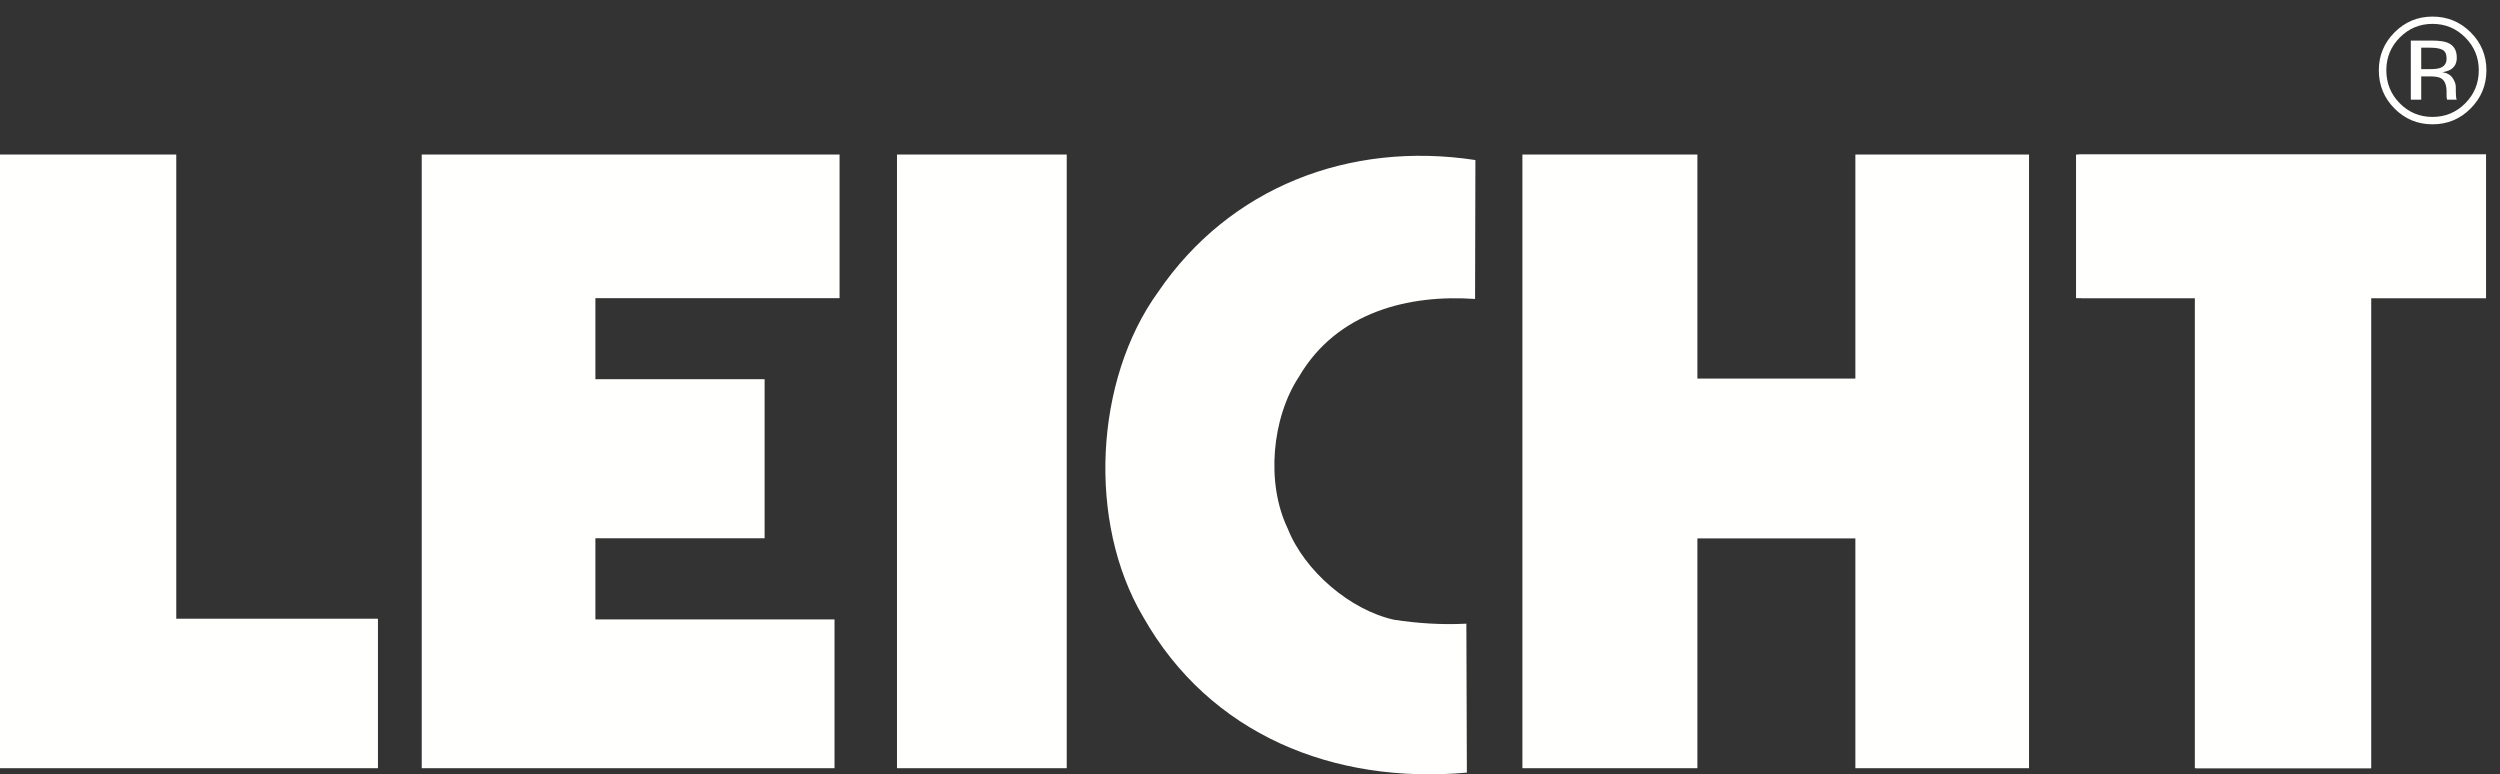 <?xml version="1.0" encoding="UTF-8"?>
<svg width="113px" height="35px" viewBox="0 0 113 35" version="1.1" xmlns="http://www.w3.org/2000/svg" xmlns:xlink="http://www.w3.org/1999/xlink">
    <rect x="0" y="0" width="113" height="35" fill="#333333" stroke="none"/>
    <!-- Generator: Sketch 52.6 (67491) - http://www.bohemiancoding.com/sketch -->
    <title>Group</title>
    <desc>Created with Sketch.</desc>
    <g id="Page-1" stroke="none" stroke-width="1" fill="none" fill-rule="evenodd">
        <g id="LEICHT-Logo-weiss-2017" fill="#FFFFFE">
            <g id="Group">
                <polyline id="Fill-1" points="93.955 6.985 112.368 6.985 112.368 13.477 107.174 13.477 107.174 34.723 99.207 34.723 99.207 13.477 94.073 13.477"></polyline>
                <polyline id="Fill-2" points="68.813 6.985 76.722 6.985 76.722 17.112 83.863 17.112 83.863 6.985 91.712 6.985 91.712 34.723 83.863 34.723 83.863 24.336 76.722 24.336 76.722 34.723 68.813 34.723 68.813 6.985"></polyline>
                <polygon id="Fill-3" points="40.544 34.723 48.216 34.723 48.216 6.985 40.544 6.985"></polygon>
                <polyline id="Fill-4" points="19.062 6.985 37.948 6.985 37.948 13.477 26.912 13.477 26.912 17.14 34.56 17.14 34.56 24.33 26.912 24.33 26.912 27.998 37.72 27.998 37.72 34.723 19.062 34.723 19.062 6.985"></polyline>
                <polyline id="Fill-5" points="0 6.985 7.967 6.985 7.967 27.966 17.083 27.966 17.083 34.723 0 34.723 0 6.985"></polyline>
                <path d="M66.673,13.513 C63.697,13.303 60.431,14.086 58.716,17.023 C57.489,18.882 57.212,21.825 58.202,23.884 C58.959,25.812 61.037,27.582 63.023,28.015 C64.065,28.173 65.156,28.248 66.28,28.19 L66.302,34.922 C60.291,35.459 54.681,33.212 51.669,27.879 C49.144,23.617 49.463,17.187 52.344,13.201 C55.565,8.468 60.981,6.365 66.688,7.234 L66.673,13.513" id="Fill-7"></path>
                <polyline id="Fill-9" points="93.837 6.985 112.368 6.985 112.368 13.477 107.175 13.477 107.175 34.723 99.267 34.723 99.267 13.477 93.837 13.477 93.837 6.985"></polyline>
                <path d="M109.903,1.834 C110.235,1.834 110.478,1.866 110.632,1.93 C110.909,2.045 111.047,2.271 111.047,2.606 C111.047,2.845 110.959,3.021 110.785,3.133 C110.692,3.193 110.563,3.236 110.397,3.263 C110.607,3.296 110.76,3.383 110.858,3.524 C110.955,3.666 111.003,3.804 111.003,3.939 L111.003,4.134 C111.003,4.196 111.006,4.263 111.011,4.334 C111.015,4.404 111.022,4.451 111.033,4.473 L111.05,4.506 L110.609,4.506 C110.607,4.497 110.605,4.488 110.603,4.479 C110.6,4.47 110.599,4.46 110.596,4.449 L110.586,4.363 L110.586,4.151 C110.586,3.842 110.502,3.637 110.334,3.538 C110.235,3.48 110.06,3.452 109.811,3.452 L109.439,3.452 L109.439,4.506 L108.969,4.506 L108.969,1.834 L109.903,1.834 Z M110.407,2.255 C110.29,2.189 110.101,2.156 109.84,2.156 L109.439,2.156 L109.439,3.124 L109.863,3.124 C110.063,3.124 110.212,3.104 110.311,3.064 C110.495,2.991 110.586,2.852 110.586,2.646 C110.586,2.452 110.527,2.322 110.407,2.255 Z M111.673,4.903 C111.198,5.381 110.624,5.619 109.95,5.619 C109.276,5.619 108.703,5.381 108.229,4.903 C107.759,4.428 107.523,3.853 107.523,3.176 C107.523,2.507 107.761,1.935 108.236,1.46 C108.709,0.987 109.28,0.75 109.95,0.75 C110.624,0.75 111.198,0.987 111.673,1.46 C112.148,1.933 112.386,2.505 112.386,3.176 C112.386,3.851 112.148,4.426 111.673,4.903 Z M108.471,1.695 C108.065,2.104 107.862,2.598 107.862,3.176 C107.862,3.76 108.064,4.257 108.468,4.668 C108.875,5.079 109.368,5.285 109.95,5.285 C110.531,5.285 111.024,5.079 111.431,4.668 C111.838,4.257 112.041,3.76 112.041,3.176 C112.041,2.598 111.838,2.104 111.431,1.695 C111.022,1.284 110.528,1.079 109.95,1.079 C109.373,1.079 108.88,1.284 108.471,1.695 Z" id="Fill-10"></path>
            </g>
        </g>
    </g>
</svg>